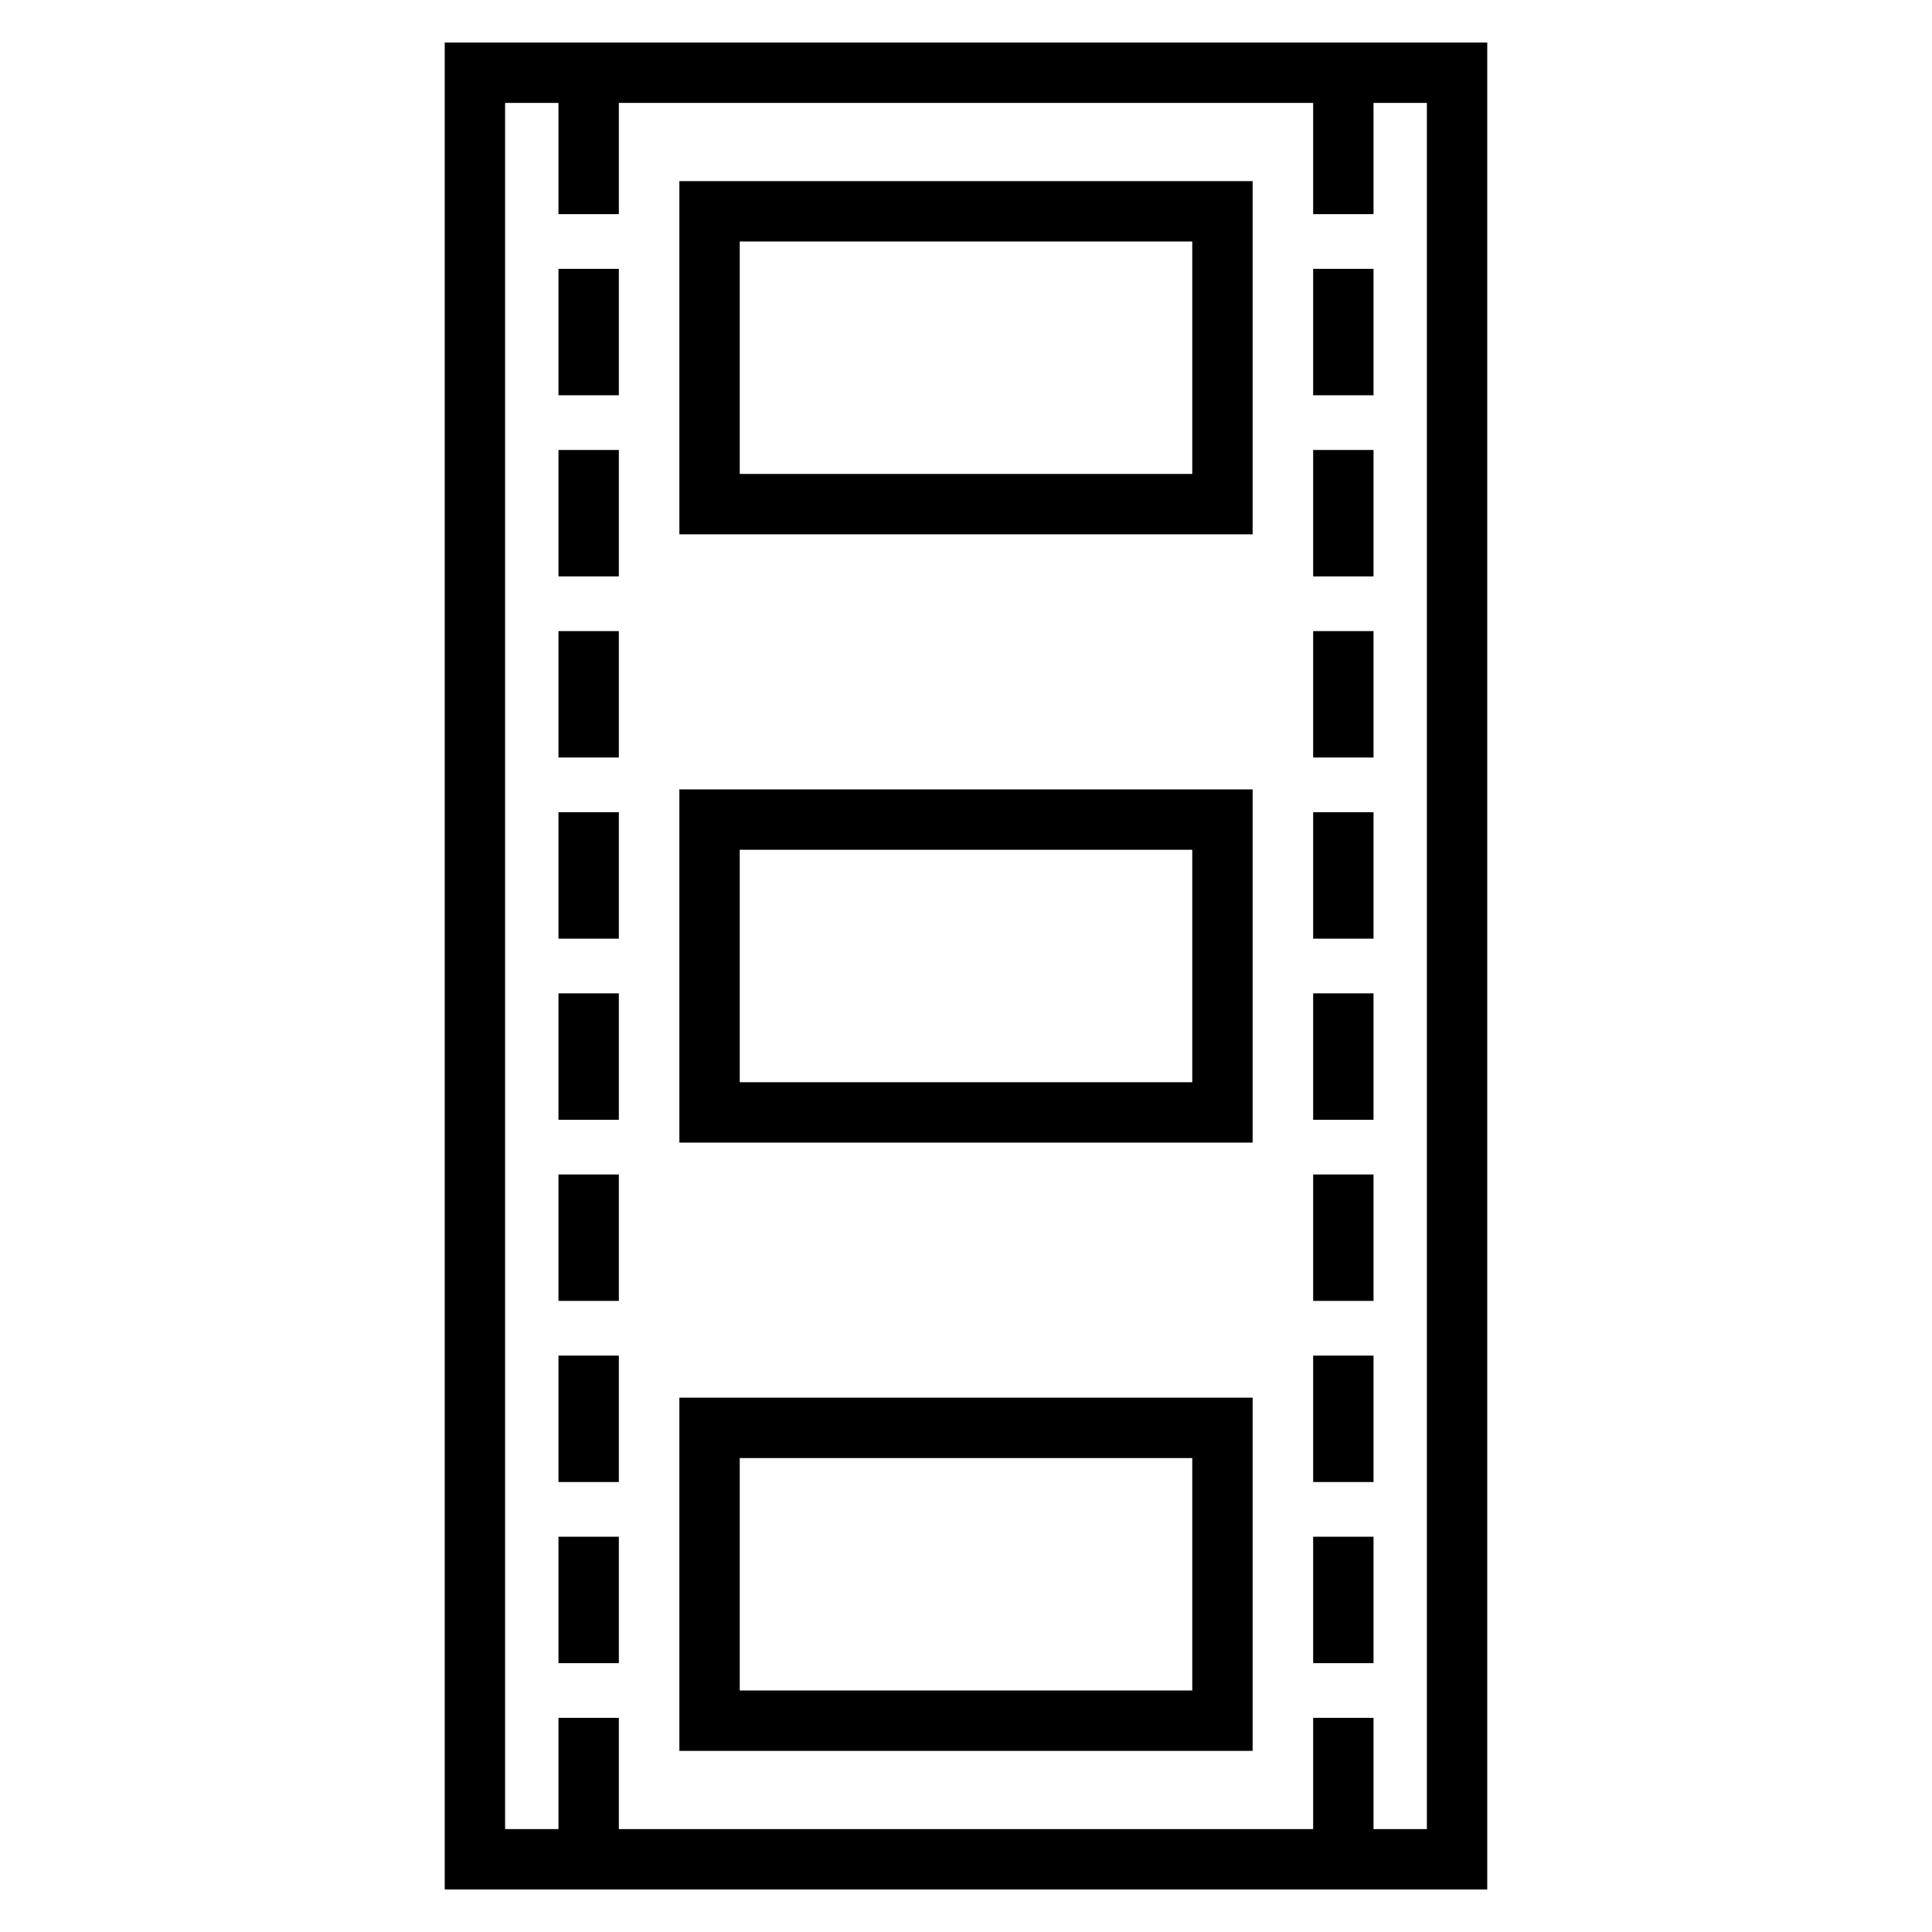 <?xml version="1.0" ?>
<!DOCTYPE svg  PUBLIC '-//W3C//DTD SVG 1.1//EN'  'http://www.w3.org/Graphics/SVG/1.1/DTD/svg11.dtd'>
<!-- Uploaded to: SVG Repo, www.svgrepo.com, Generator: SVG Repo Mixer Tools -->
<svg fill="#000000" width="800px" height="800px" viewBox="0 0 64 64" enable-background="new 0 0 64 64" version="1.1" xml:space="preserve" xmlns="http://www.w3.org/2000/svg" xmlns:xlink="http://www.w3.org/1999/xlink">
<g id="grid"/>
<g id="Layer_2"/>
<g id="Layer_3"/>
<g id="Layer_4"/>
<g id="Layer_5"/>
<g id="Layer_6"/>
<g id="Layer_7"/>
<g id="Layer_8"/>
<g id="Layer_9">
<g>
<g>
<path d="M49.268,62.591H14.732V1.409h34.535V62.591z M16.732,60.591h30.535V3.409H16.732V60.591z"/>
</g>
<g>
<g>
<path d="M41.495,37.85h-18.99v-11.7h18.99V37.85z M24.505,35.85h14.99v-7.7h-14.99V35.85z"/>
</g>
<g>
<path d="M41.495,17.7h-18.99V6h18.99V17.7z M24.505,15.7h14.99V8h-14.99V15.7z"/>
</g>
<g>
<path d="M41.495,58h-18.99V46.3h18.99V58z M24.505,56h14.99v-7.7h-14.99V56z"/>
</g>
</g>
<g>
<g>
<rect height="4.188" width="2" x="18.5" y="2.906"/>
</g>
<g>
<rect height="4.188" width="2" x="43.5" y="2.906"/>
</g>
<g>
<rect height="4.188" width="2" x="18.5" y="8.906"/>
</g>
<g>
<rect height="4.188" width="2" x="43.5" y="8.906"/>
</g>
<g>
<rect height="4.188" width="2" x="18.5" y="14.906"/>
</g>
<g>
<rect height="4.188" width="2" x="43.5" y="14.906"/>
</g>
<g>
<rect height="4.188" width="2" x="18.5" y="20.906"/>
</g>
<g>
<rect height="4.188" width="2" x="43.5" y="20.906"/>
</g>
<g>
<rect height="4.188" width="2" x="18.5" y="26.906"/>
</g>
<g>
<rect height="4.188" width="2" x="43.5" y="26.906"/>
</g>
<g>
<rect height="4.188" width="2" x="18.5" y="32.906"/>
</g>
<g>
<rect height="4.188" width="2" x="43.5" y="32.906"/>
</g>
<g>
<rect height="4.188" width="2" x="18.5" y="38.906"/>
</g>
<g>
<rect height="4.188" width="2" x="43.5" y="38.906"/>
</g>
<g>
<rect height="4.188" width="2" x="18.5" y="44.906"/>
</g>
<g>
<rect height="4.188" width="2" x="43.5" y="44.906"/>
</g>
<g>
<rect height="4.188" width="2" x="18.5" y="50.906"/>
</g>
<g>
<rect height="4.188" width="2" x="43.5" y="50.906"/>
</g>
<g>
<rect height="4.188" width="2" x="18.5" y="56.906"/>
</g>
<g>
<rect height="4.188" width="2" x="43.5" y="56.906"/>
</g>
</g>
</g>
</g>
<g id="Layer_10"/>
<g id="Layer_37"/>
<g id="Layer_11"/>
<g id="Layer_12"/>
<g id="Layer_13"/>
<g id="Layer_14"/>
<g id="Layer_16"/>
<g id="Layer_17"/>
<g id="Layer_18"/>
<g id="Layer_19"/>
<g id="Layer_20"/>
<g id="Layer_21"/>
<g id="Layer_22"/>
<g id="Layer_23"/>
<g id="Layer_24"/>
<g id="Layer_25"/>
</svg>